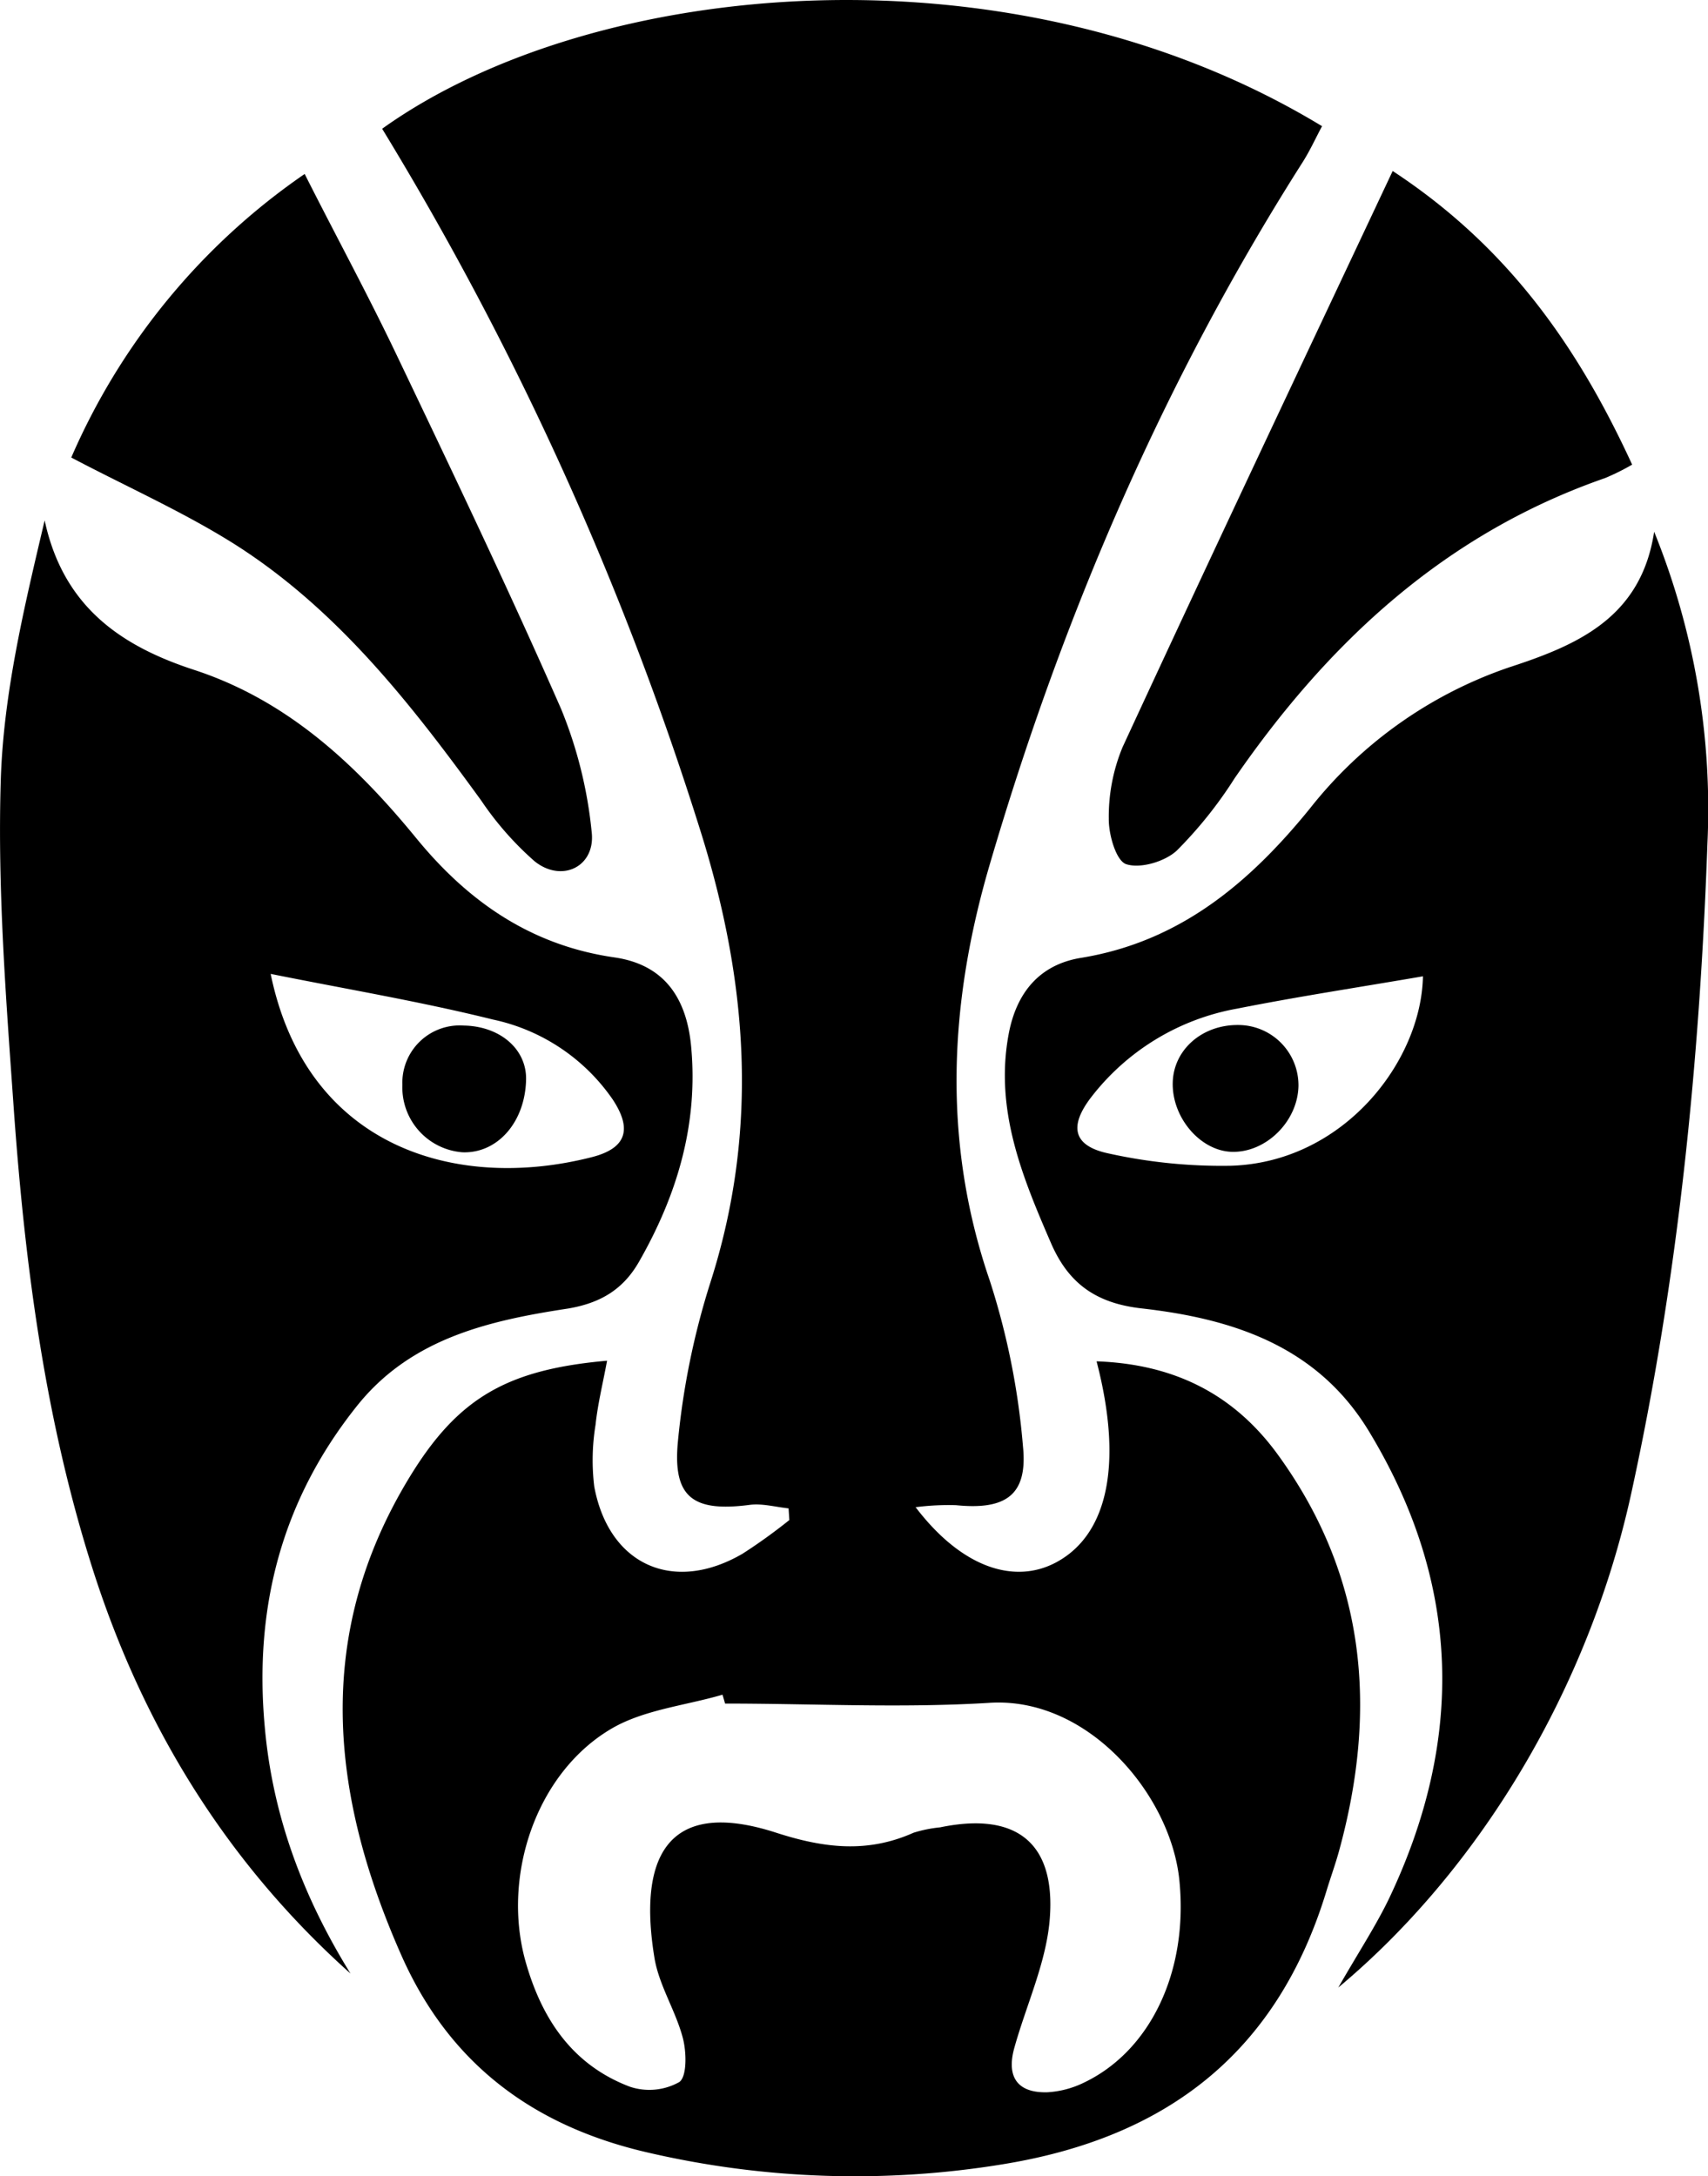 <?xml version="1.0" encoding="UTF-8"?> <svg xmlns="http://www.w3.org/2000/svg" id="Слой_1" data-name="Слой 1" viewBox="0 0 219.54 279.73"><path d="M314.9,452.69c6,7.88,12.79,9.94,18.1,7.07,6.65-3.59,8.56-12.74,5.16-25.82,9.85.35,17.6,4.12,23.34,12.05,11.33,15.63,12.8,32.75,7.83,50.87-.48,1.75-1.11,3.47-1.64,5.22-6.3,20.64-20.4,31.62-41.55,35.06a117.72,117.72,0,0,1-45.48-1.46c-14.59-3.31-25.57-11.2-31.85-25.37-9.2-20.79-11.29-41.29,1.08-61.54,6.22-10.18,12.55-13.77,25.35-14.91-.52,2.83-1.19,5.51-1.48,8.23a28.17,28.17,0,0,0-.17,7.93c1.87,10.11,10.19,13.83,19.08,8.64a71,71,0,0,0,6-4.32l-.1-1.5c-1.66-.17-3.36-.66-5-.45-7.23.94-9.93-.91-9.22-8.18a98.23,98.23,0,0,1,4.16-20.37c6.3-19.64,4.82-38.77-1.31-58.22a406.73,406.73,0,0,0-40.87-90.11c27.05-19.36,81-24.49,120.81-.33-.81,1.51-1.54,3.12-2.47,4.59-17.89,28.11-30.89,58.43-40.24,90.3-5.2,17.7-6.16,35.55,0,53.49a94.49,94.49,0,0,1,4.27,21.33c.63,6.26-2.23,8.18-8.6,7.54A32.73,32.73,0,0,0,314.9,452.69Zm-24.49,25.24-.33-1.14c-4.82,1.41-10.17,1.93-14.35,4.41-9.64,5.72-14,18.89-11,29.77,2.07,7.42,6,13.38,13.42,16.2a7.87,7.87,0,0,0,6.37-.59c1-.69.94-3.84.46-5.66-.92-3.52-3.07-6.77-3.65-10.31-2-12.2,1.07-20.8,15.65-16.08,6.18,2,11.75,2.64,17.66,0a17,17,0,0,1,3.41-.69c9.63-2,14.84,1.82,14.1,11.67-.42,5.62-3,11.08-4.55,16.63-1.07,3.77.38,5.87,4.26,5.75a12.28,12.28,0,0,0,4.72-1.26c8.46-4.06,13.34-14.18,12.24-25.79-1-11.06-11.73-23.88-24.52-23C313.05,478.53,301.71,477.93,290.41,477.93Z" transform="translate(-197.21 -258.96)"></path><path d="M409.83,327.31a94.88,94.88,0,0,1,6.85,40c-1,28.1-3.77,56.07-9.79,83.58-5.46,25-19.38,48.27-37.66,63.54,2.65-4.62,4.88-8,6.58-11.56,9.68-20.43,9.18-40.47-2.68-60-6.65-10.92-17.5-14.41-29.16-15.73-5.88-.66-9.42-3.2-11.67-8.4-3.72-8.58-7.25-17.15-5.44-26.86,1-5.36,4-8.94,9.3-9.8,12.7-2.07,21.65-9.64,29.39-19.16a55.34,55.34,0,0,1,25.72-18.21C400.12,341.83,408.16,338.27,409.83,327.31Zm-29.72,57.14c-8,1.38-16,2.59-23.86,4.15A30.46,30.46,0,0,0,337.46,400c-2.89,3.77-2.3,6.26,2.24,7.22a67.21,67.21,0,0,0,15.73,1.58C369.92,408.36,379.9,395.38,380.11,384.45Z" transform="translate(-197.21 -258.96)"></path><path d="M242.26,512.63c-16-14.31-26.82-32-33.24-52.31-6-18.95-8.57-38.55-10-58.27-1-14.26-2.15-28.6-1.71-42.85.35-11.12,3-22.17,5.64-33.35,2.36,10.94,9.59,16.07,19.17,19.2,12,3.91,20.82,12.14,28.63,21.69,6.63,8.09,14.69,13.73,25.43,15.28,6.17.89,9.27,4.92,9.87,11.49.92,9.95-1.8,19.06-6.71,27.64-2.06,3.6-5,5.3-9.08,6C260,428.71,249.94,431,243,439.79c-9.61,12.09-13.15,25.86-11.76,41.12C232.25,492.41,236.19,502.82,242.26,512.63ZM232,384.14c4.59,22.31,23.83,28,41.26,23.56,4.45-1.13,5.25-3.56,2.71-7.41A25,25,0,0,0,260.54,390C251.28,387.7,241.86,386.12,232,384.14Z" transform="translate(-197.21 -258.96)"></path><path d="M206.37,317.77a85.4,85.4,0,0,1,30-36.45c4,7.93,8.1,15.47,11.78,23.18,7.22,15.12,14.45,30.24,21.18,45.58a56.07,56.07,0,0,1,3.93,15.81c.53,4.45-3.82,6.6-7.34,3.77a40.53,40.53,0,0,1-6.87-7.82c-9-12.39-18.46-24.51-31.59-32.87C220.88,324.81,213.72,321.64,206.37,317.77Z" transform="translate(-197.21 -258.96)"></path><path d="M376.22,280.94c14.92,9.8,23.85,22.69,30.78,37.74a29.59,29.59,0,0,1-3.48,1.73C383,327.54,368,341.45,355.9,359a54.23,54.23,0,0,1-7.44,9.3c-1.53,1.41-4.66,2.34-6.49,1.74-1.3-.43-2.27-3.81-2.24-5.85A23.26,23.26,0,0,1,341.5,355C352.85,330.44,364.42,306,376.22,280.94Z" transform="translate(-197.21 -258.96)"></path><path d="M364.11,398.54c-.09,4.58-4.2,8.62-8.61,8.47-4.05-.15-7.69-4.45-7.55-8.95.13-4.18,3.76-7.37,8.37-7.35A7.75,7.75,0,0,1,364.11,398.54Z" transform="translate(-197.21 -258.96)"></path><path d="M264.83,397.74c-.12,5.45-3.67,9.5-8.18,9.33a8.37,8.37,0,0,1-7.72-8.66,7.37,7.37,0,0,1,7.86-7.63C261.49,390.85,264.92,393.82,264.83,397.74Z" transform="translate(-197.21 -258.96)"></path></svg> 